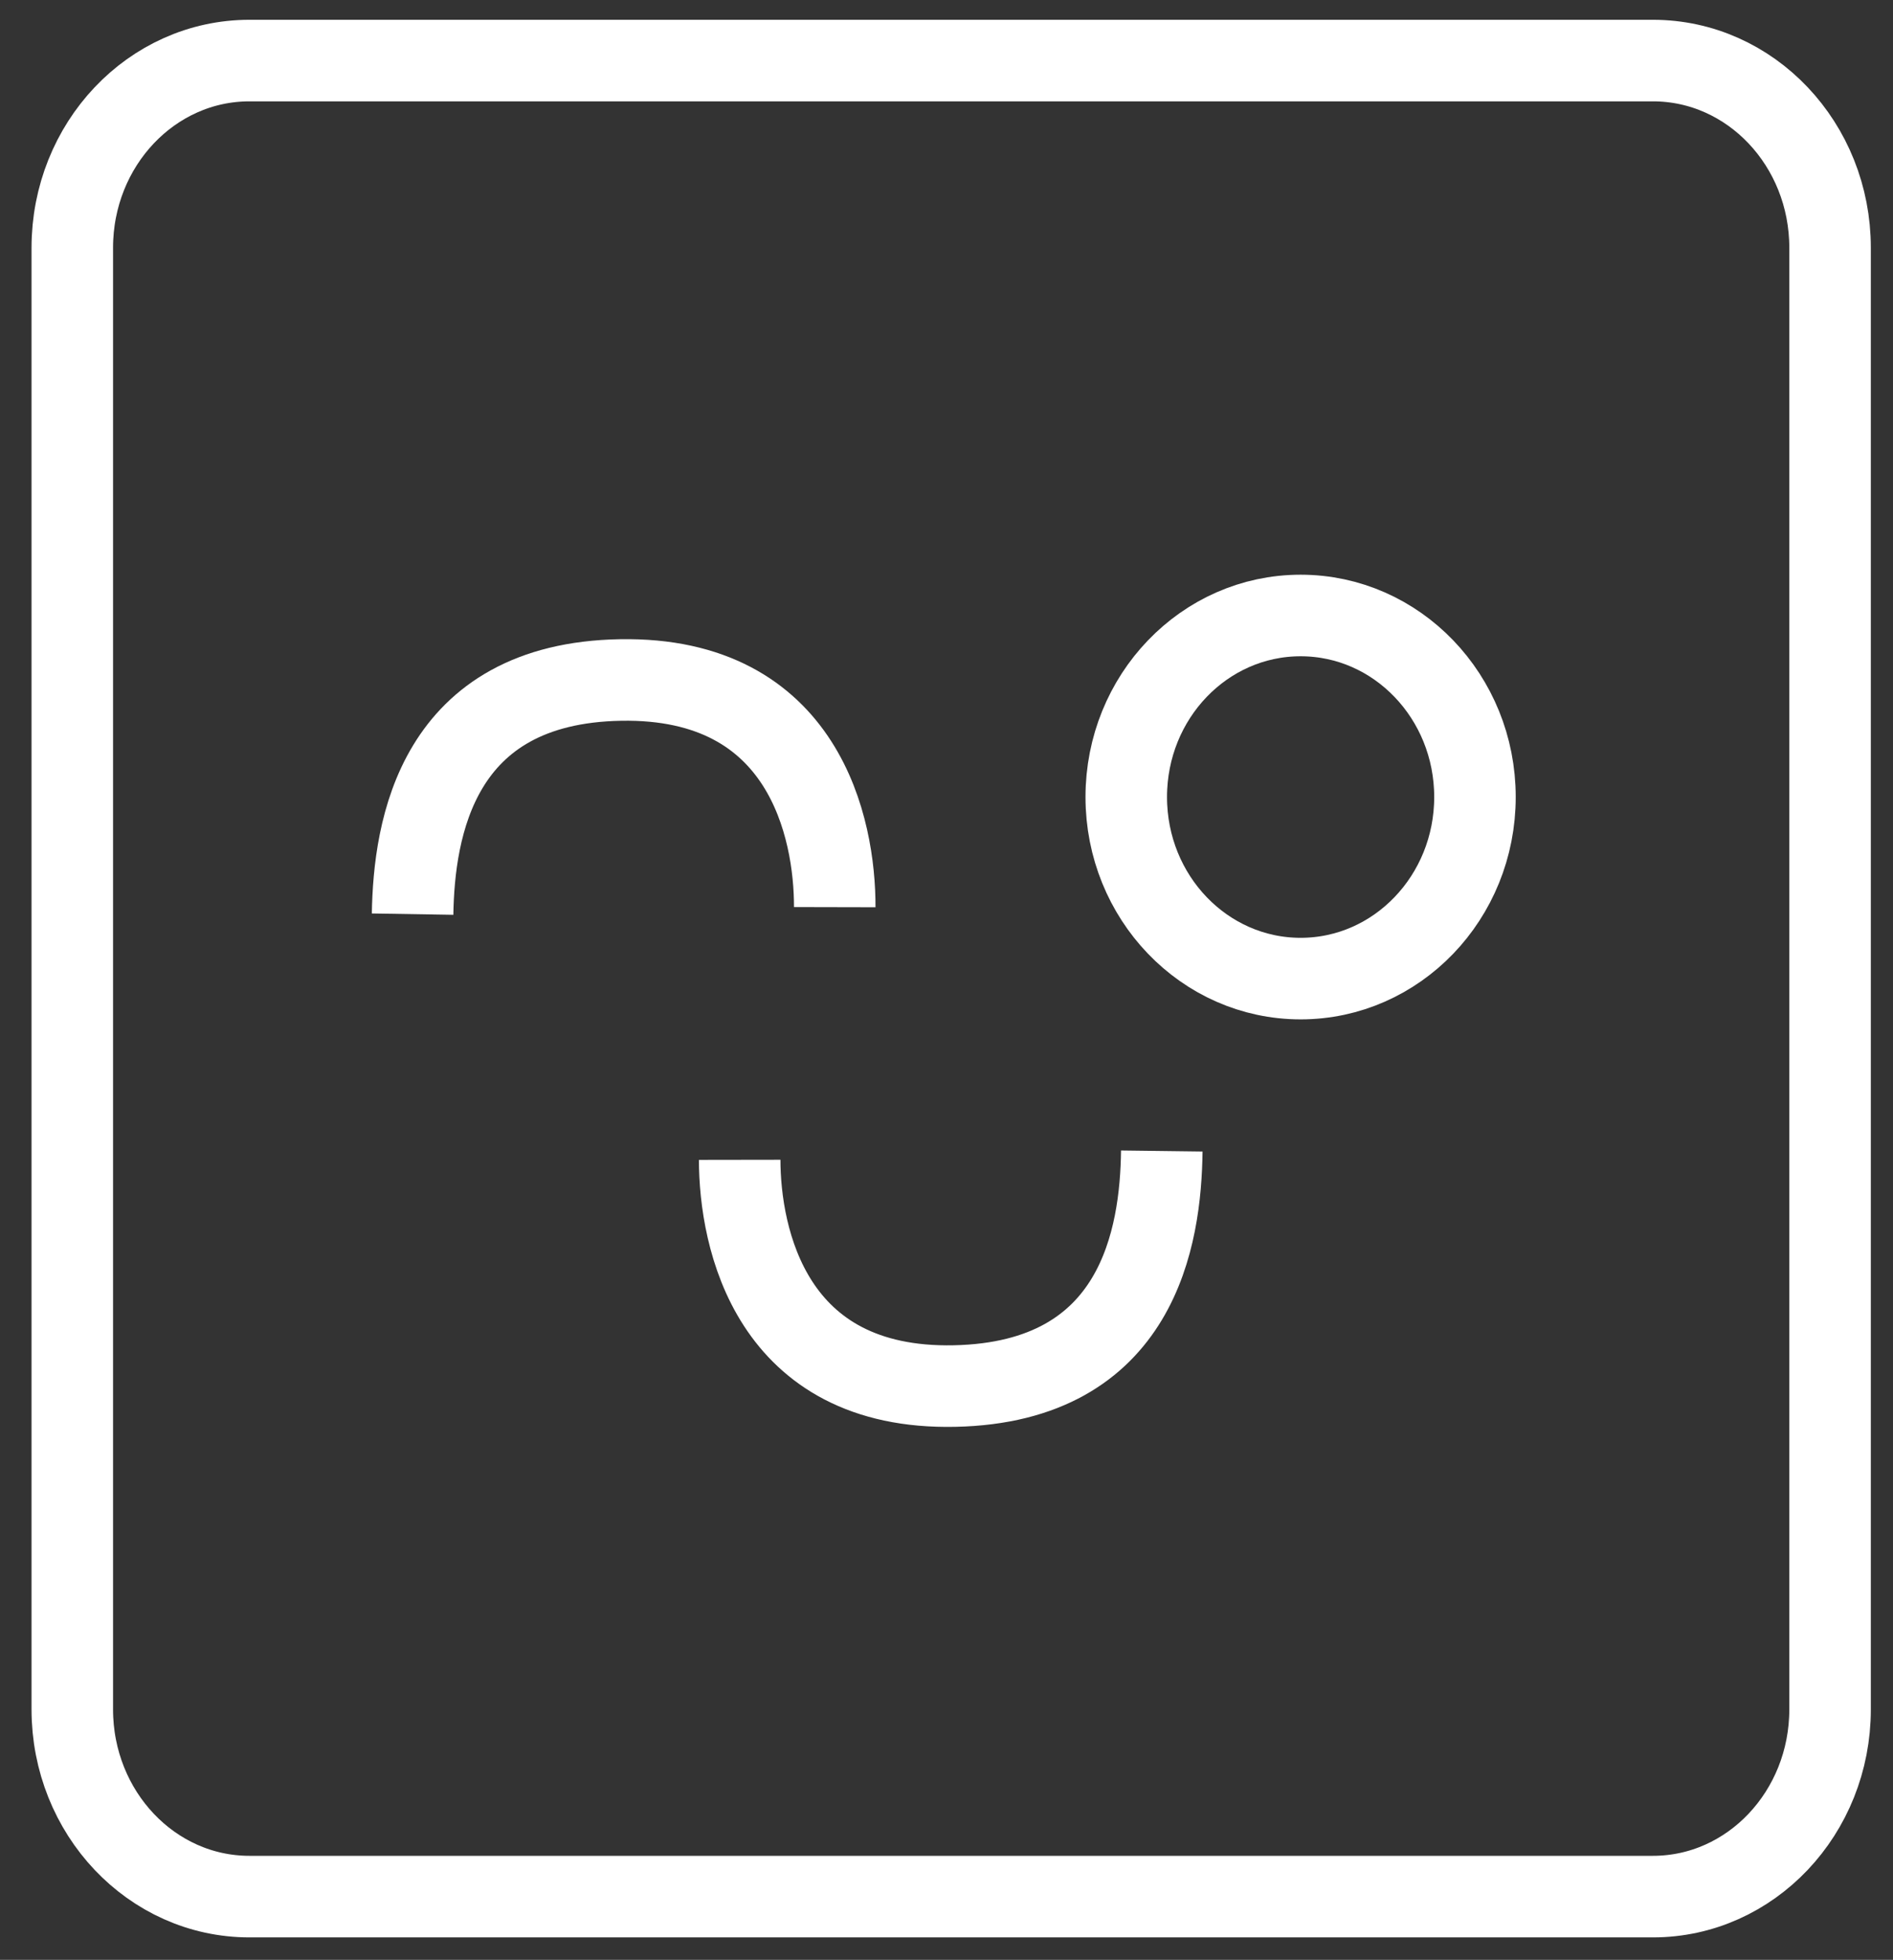 <svg xmlns="http://www.w3.org/2000/svg" fill="none" version="1.1" viewBox="0 0 144 149">
  <rect x="0" y="0" width="144" height="149" fill="#333333" stroke="none"/>
  <defs>
    <clipPath id="_MIieA4Bh02da" class="frame-clip frame-clip-def">
      <rect rx="0" ry="0" x="0" y="0" width="144" height="149"/>
    </clipPath>
  </defs>
  <g clip-path="url(#_MIieA4Bh02da)" fill="none">
    <g class="fills">
      <rect rx="0" ry="0" x="0" y="0" width="144" height="149" class="frame-background"/>
    </g>
    <g class="frame-children" fill="none" clip-rule="evenodd">
      <path d="M5.499 18.84c0-7.862 6.032-14.235 13.475-14.235h106.763c7.442 0 13.476 6.373 13.476 14.235v111.117c0 7.862-6.034 14.235-13.476 14.235H18.974c-7.443 0-13.475-6.373-13.475-14.235V18.84z"/>
      <path d="M5.499 18.84c0-7.862 6.032-14.235 13.475-14.235h106.763c7.442 0 13.476 6.373 13.476 14.235v111.117c0 7.862-6.034 14.235-13.476 14.235H18.974c-7.443 0-13.475-6.373-13.475-14.235V18.84z" stroke-width="6.201" stroke="#fff" stroke-opacity="1" stroke-linejoin="miter" stroke-miterlimit="10"/>
      <path d="M88.377 87.506c-.082 6.484-1.749 17.568-15.755 17.87-14.006.302-16.346-11.247-16.355-17.2"/>
      <path d="M88.377 87.506c-.082 6.484-1.749 17.568-15.755 17.87-14.006.302-16.346-11.247-16.355-17.2" stroke-width="6.201" stroke="#fff" stroke-opacity="1" stroke-linejoin="miter" stroke-miterlimit="10"/>
      <path d="M31.386 69.499c.107-6.484 1.818-17.561 15.824-17.802 14.007-.242 16.302 11.318 16.289 17.271"/>
      <path d="M31.386 69.499c.107-6.484 1.818-17.561 15.824-17.802 14.007-.242 16.302 11.318 16.289 17.271" stroke-width="6.201" stroke="#fff" stroke-opacity="1" stroke-linejoin="miter" stroke-miterlimit="10"/>
      <path d="M85.674 60.595c0-7.623 5.938-13.802 13.263-13.802S112.2 52.972 112.2 60.595c0 7.624-5.938 13.804-13.263 13.804s-13.263-6.18-13.263-13.804z"/>
      <path d="M85.674 60.595c0-7.623 5.938-13.802 13.263-13.802S112.2 52.972 112.2 60.595c0 7.624-5.938 13.804-13.263 13.804s-13.263-6.18-13.263-13.804z" stroke-width="6.201" stroke="#fff" stroke-opacity="1" stroke-linejoin="miter" stroke-miterlimit="10"/>
    </g>
  </g>
</svg>

